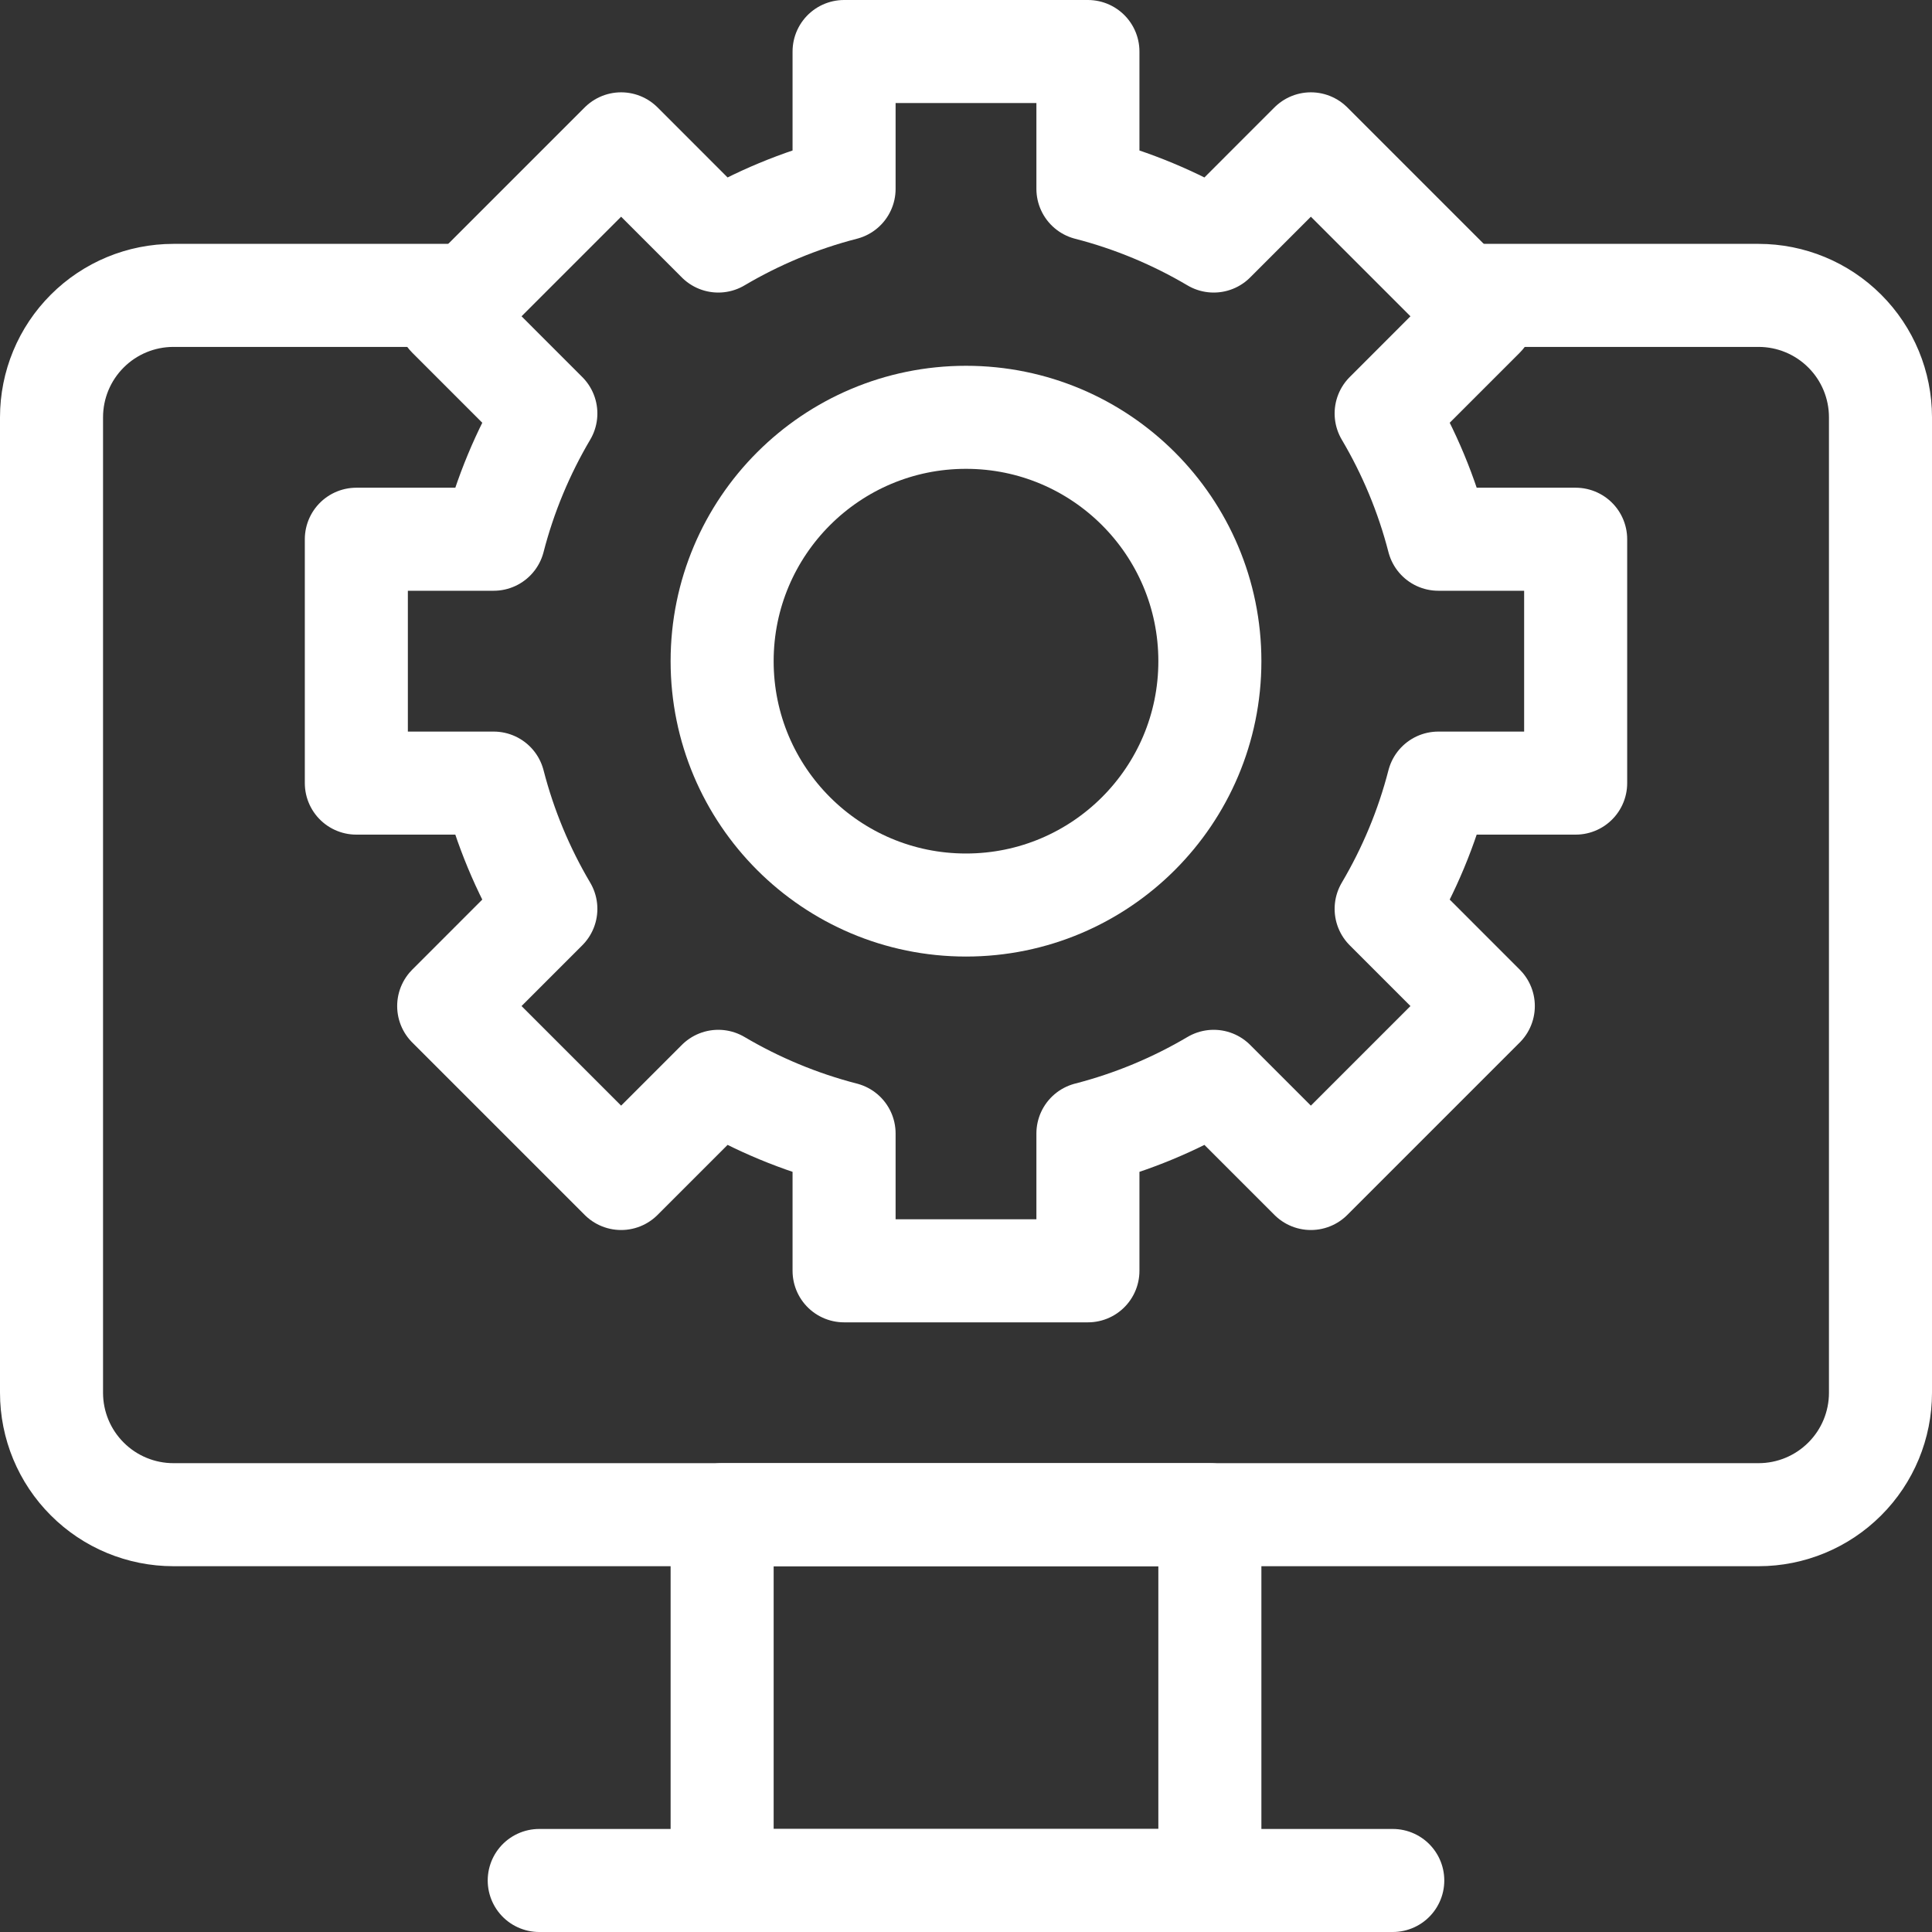 <svg width="75" height="75" viewBox="0 0 75 75" fill="none" xmlns="http://www.w3.org/2000/svg">
<rect x="0" y="0" width="75" height="75" fill="#333333" stroke="none"/>
<path d="M54.067 73H20.933" stroke="white" stroke-width="4" stroke-miterlimit="10" stroke-linecap="round" stroke-linejoin="round"/>
<path d="M46.967 58.8H28.033V73H46.967V58.8Z" stroke="white" stroke-width="4" stroke-miterlimit="10" stroke-linecap="round" stroke-linejoin="round"/>
<path d="M18.231 11.467H6.733C5.478 11.467 4.274 11.965 3.387 12.853C2.498 13.741 2 14.944 2 16.2C2 25.269 2 44.997 2 54.067C2 55.322 2.498 56.526 3.387 57.413C4.274 58.302 5.478 58.8 6.733 58.8C19.642 58.8 55.358 58.8 68.267 58.8C69.522 58.8 70.725 58.302 71.613 57.413C72.502 56.526 73 55.322 73 54.067C73 44.998 73 25.269 73 16.2C73 14.944 72.502 13.741 71.613 12.853C70.725 11.965 69.522 11.467 68.267 11.467C63.475 11.467 56.769 11.467 56.769 11.467" stroke="white" stroke-width="4" stroke-miterlimit="10" stroke-linecap="round" stroke-linejoin="round"/>
<path d="M42.233 7.331C43.969 7.778 45.609 8.467 47.116 9.357L50.888 5.584L57.582 12.278L53.81 16.051C54.701 17.557 55.389 19.198 55.836 20.933H61.167V30.4H55.836C55.389 32.136 54.7 33.776 53.81 35.282L57.582 39.055L50.888 45.749L47.116 41.977C45.609 42.868 43.969 43.555 42.233 44.002V49.333H32.767V44.002C31.031 43.555 29.391 42.866 27.884 41.977L24.112 45.749L17.418 39.055L21.19 35.282C20.299 33.776 19.611 32.136 19.164 30.4H13.833V20.933H19.164C19.612 19.197 20.3 17.557 21.19 16.051L17.418 12.278L24.112 5.584L27.884 9.357C29.391 8.466 31.031 7.778 32.767 7.331V2H42.233V7.331H42.233Z" stroke="white" stroke-width="4" stroke-miterlimit="10" stroke-linecap="round" stroke-linejoin="round"/>
<path d="M37.5 35.133C42.728 35.133 46.967 30.895 46.967 25.667C46.967 20.438 42.728 16.2 37.5 16.2C32.272 16.2 28.033 20.438 28.033 25.667C28.033 30.895 32.272 35.133 37.5 35.133Z" stroke="white" stroke-width="4" stroke-miterlimit="10" stroke-linecap="round" stroke-linejoin="round"/>
</svg>
